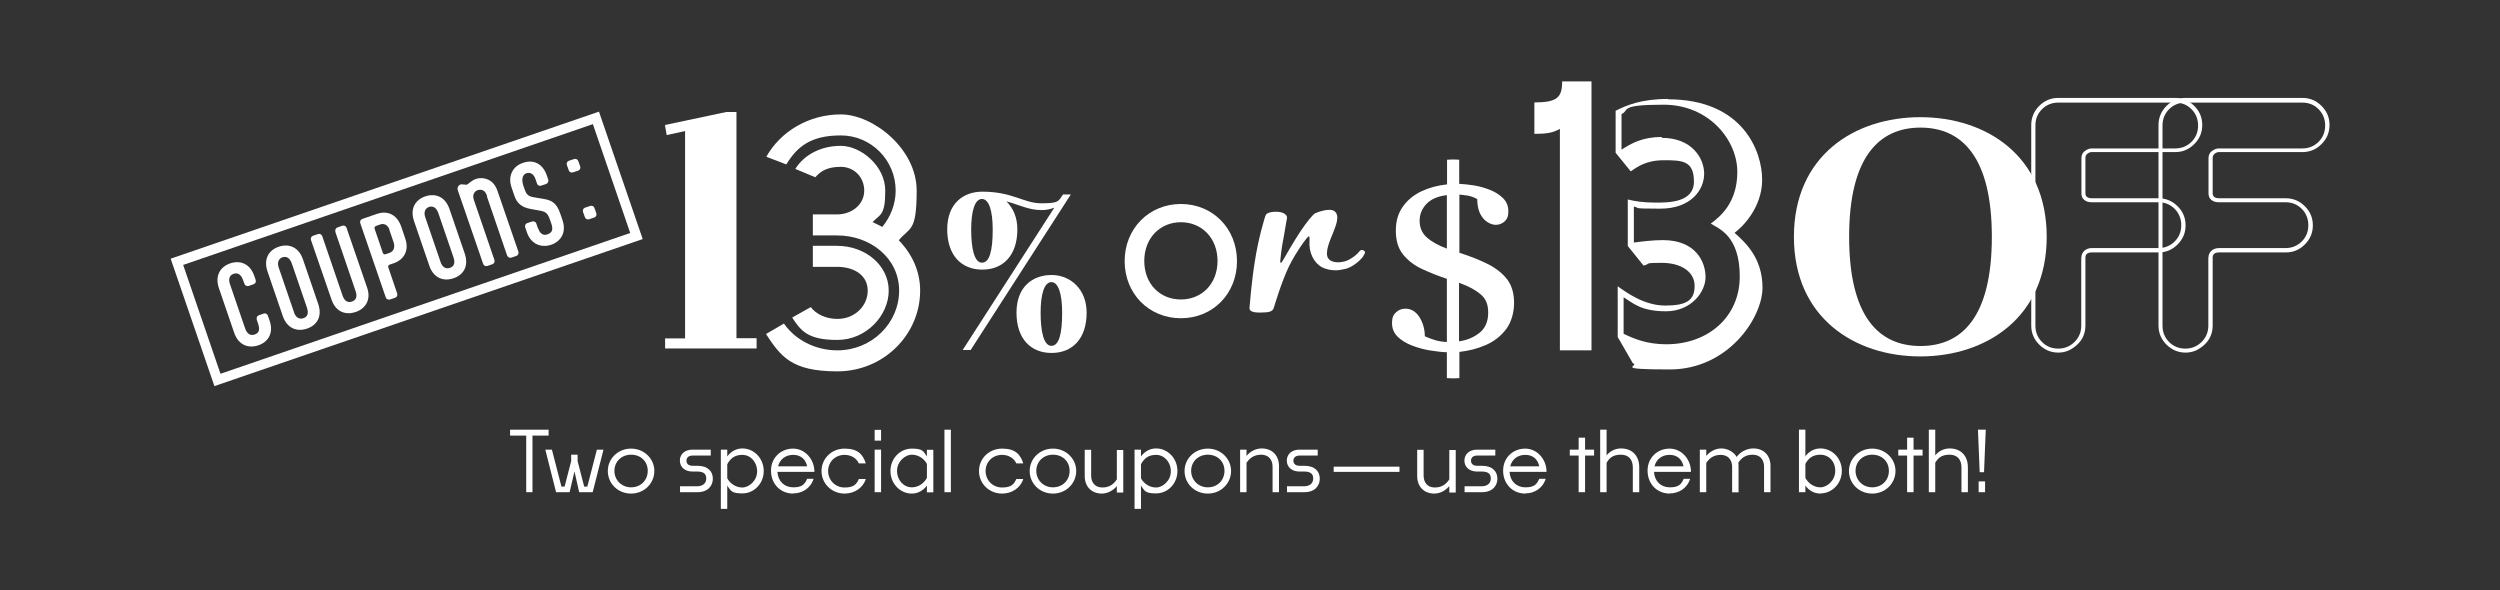 <?xml version="1.0" encoding="UTF-8"?>
<svg id="_レイヤー_1" xmlns="http://www.w3.org/2000/svg" version="1.1" viewBox="0 0 1440 340">
  <rect x="0" y="0" width="1440" height="340" fill="#333333" stroke="none"/>
  <!-- Generator: Adobe Illustrator 29.3.1, SVG Export Plug-In . SVG Version: 2.1.0 Build 151)  -->
  <defs>
    <style>
      .st0 {
        fill: #fff;
      }
    </style>
  </defs>
  <g>
    <g>
      <path class="st0" d="M435.8,194.9v5.8h-52.7v-5.8h11.5v-119.4l-10.6,2.3-1-5.8,35.4-7.5h5.8v130.3h11.5Z"/>
      <path class="st0" d="M451.5,186.3c6.4,9.3,17.9,15.5,30.8,15.5,19.9,0,35.6-15.7,35.6-34.4s-16.5-31.8-35.8-31.8h-13.9v-12.1h13.9c8.9,0,15.7-6,15.7-13.7s-5.8-13.7-13.5-13.7-11.5,2.4-14.7,6l-11.5-4.8c5-8.1,14.7-13.3,26.2-13.3s25.6,11.5,25.6,25.8-2.8,13.5-7.3,18.1l5.6,2.8c4.6-5.6,7.7-12.9,7.7-20.9,0-17.5-14.1-31.8-31.6-31.8s-25.2,6.6-31.4,16.7l-11.5-4.4c8.1-14.5,24.4-24.4,42.9-24.4s43.7,19.7,43.7,43.9-4,20.9-10.3,28.6c7.7,7.9,12.3,17.9,12.3,29,0,25.4-21.1,46.5-47.7,46.5s-32.6-8.7-41.1-21.5l10.3-6ZM467,176.9c3,4,8.7,6.8,15.3,6.8,10.1,0,17.5-7.5,17.5-16.3s-7.7-13.7-17.7-13.7h-13.9v-12.1h13.9c16.7,0,29.8,11.5,29.8,25.8s-12.9,28.4-29.6,28.4-20.9-5-26-12.9l10.7-6Z"/>
      <path class="st0" d="M616.8,112l-57.7,89.6h-4.6l52.8-82c-2.2.9-4.6,1.4-7.4,1.4-7.4,0-12.4-2.9-20.2-5,3.8,3.7,6.3,9.2,6.3,16.1,0,15-8.2,23.2-20.2,23.2s-20.2-8.2-20.2-23.2,9.4-21.7,20.2-21.7c17.6,0,23.7,6.7,34.1,6.7s9.7-1.3,12.4-5.1h4.6ZM571.8,132.2c0-10.9-2.2-17.6-6.2-17.6s-6.2,6.7-6.2,17.6,1.8,19.1,6.2,19.1,6.2-6.9,6.2-19.1ZM625.9,180.1c0,15-8.2,23.2-20.2,23.2s-20.2-8.2-20.2-23.2,9.4-21.7,20.2-21.7,20.2,8.1,20.2,21.7ZM611.8,180.1c0-10.9-2.2-17.6-6.2-17.6s-6.2,6.7-6.2,17.6,1.8,19.1,6.2,19.1,6.2-6.9,6.2-19.1Z"/>
      <path class="st0" d="M1178.9,136.4c0,46.7-35.1,68.9-72.8,68.9s-72.8-22.2-72.8-68.9,34.9-68.9,72.8-68.9,72.8,22.2,72.8,68.9ZM1065.1,136.4c0,45.9,17,62.9,41.1,62.9s41.1-17,41.1-62.9-17.2-62.9-41.1-62.9-41.1,17-41.1,62.9Z"/>
      <path class="st0" d="M1170,72c0-4.2,1.5-7.9,4.6-11,3.1-3.1,6.7-4.6,11-4.6h67.3c4.2,0,7.9,1.5,11,4.6,3.1,3.1,4.6,6.7,4.6,11s-1.5,7.9-4.6,11c-3.1,3.1-6.7,4.6-11,4.6h-48.1c-.8,0-1.6.3-2.4.9-.8.6-1.2,1.4-1.2,2.6v20.2c0,1.9,1.2,2.9,3.7,2.9h38.4c4.2,0,7.9,1.5,11,4.6,3.1,3.1,4.6,6.7,4.6,11s-1.5,7.9-4.6,11c-3.1,3.1-6.7,4.6-11,4.6h-38.4c-2.4,0-3.7,1-3.7,2.9v39.2c0,2.2-.4,4.2-1.2,6.1-.8,1.9-2,3.5-3.5,4.9-1.5,1.4-3.1,2.5-5,3.4-1.9.8-3.8,1.2-5.9,1.2-4.2,0-7.9-1.5-11-4.6-3.1-3.1-4.6-6.7-4.6-11v-115.3ZM1198.9,148.1c0-1.4.6-2.6,1.7-3.7,1.2-1,2.6-1.5,4.2-1.5h38.4c3.7,0,6.9-1.3,9.4-3.8,2.6-2.6,3.8-5.7,3.8-9.4s-1.3-6.9-3.8-9.4c-2.6-2.6-5.7-3.8-9.4-3.8h-38.4c-1.7,0-3.1-.4-4.2-1.3-1.2-.9-1.7-2.2-1.7-3.8v-20.2c0-1.9.7-3.4,2.1-4.3,1.4-1,2.7-1.4,3.8-1.4h48.1c3.7,0,6.9-1.3,9.4-3.8,2.6-2.6,3.8-5.7,3.8-9.4s-1.3-6.9-3.8-9.4c-2.6-2.6-5.7-3.8-9.4-3.8h-67.3c-3.7,0-6.9,1.3-9.4,3.8-2.6,2.6-3.8,5.7-3.8,9.4v115.3c0,3.7,1.3,6.9,3.8,9.4,2.6,2.6,5.7,3.8,9.4,3.8s6.7-1.3,9.3-3.8c2.6-2.6,3.9-5.7,3.9-9.4v-39.2Z"/>
      <path class="st0" d="M1243.3,72c0-4.2,1.5-7.9,4.6-11,3.1-3.1,6.7-4.6,11-4.6h67.3c4.2,0,7.9,1.5,11,4.6,3.1,3.1,4.6,6.7,4.6,11s-1.5,7.9-4.6,11c-3.1,3.1-6.7,4.6-11,4.6h-48.1c-.8,0-1.6.3-2.4.9-.8.6-1.2,1.4-1.2,2.6v20.2c0,1.9,1.2,2.9,3.7,2.9h38.4c4.2,0,7.9,1.5,11,4.6,3.1,3.1,4.6,6.7,4.6,11s-1.5,7.9-4.6,11-6.7,4.6-11,4.6h-38.4c-2.4,0-3.7,1-3.7,2.9v39.2c0,2.2-.4,4.2-1.2,6.1-.8,1.9-2,3.5-3.5,4.9-1.5,1.4-3.1,2.5-5,3.4-1.9.8-3.8,1.2-5.9,1.2-4.2,0-7.9-1.5-11-4.6-3.1-3.1-4.6-6.7-4.6-11v-115.3ZM1272.1,148.1c0-1.4.6-2.6,1.7-3.7,1.2-1,2.6-1.5,4.2-1.5h38.4c3.7,0,6.9-1.3,9.4-3.8,2.6-2.6,3.8-5.7,3.8-9.4s-1.3-6.9-3.8-9.4c-2.6-2.6-5.7-3.8-9.4-3.8h-38.4c-1.7,0-3.1-.4-4.2-1.3-1.2-.9-1.7-2.2-1.7-3.8v-20.2c0-1.9.7-3.4,2.1-4.3,1.4-1,2.7-1.4,3.8-1.4h48.1c3.7,0,6.9-1.3,9.4-3.8s3.8-5.7,3.8-9.4-1.3-6.9-3.8-9.4c-2.6-2.6-5.7-3.8-9.4-3.8h-67.3c-3.7,0-6.9,1.3-9.4,3.8s-3.8,5.7-3.8,9.4v115.3c0,3.7,1.3,6.9,3.8,9.4,2.6,2.6,5.7,3.8,9.4,3.8s6.7-1.3,9.3-3.8c2.6-2.6,3.9-5.7,3.9-9.4v-39.2Z"/>
      <g>
        <path class="st0" d="M647.8,150.4c0-18.7,14-32.9,32.4-32.9s32.3,14.2,32.3,32.9-13.8,32.9-32.3,32.9-32.4-14.2-32.4-32.9ZM680.2,172.5c12,0,21.1-9,21.1-22.2s-9.1-22.3-21.1-22.3-21.1,9.1-21.1,22.3,9,22.2,21.1,22.2Z"/>
        <path class="st0" d="M785.2,147.7c-2.4,3.1-6.2,6-9.9,7.1-2.2.5-4.2.9-6,.9-3.1,0-5.7-.7-7.9-1.8-4.8-2.7-7.7-8.6-7.1-15.6.2-3.1-.5-2.4-1.8-.9-1.1,1.5-5.5,7-9.9,15.7-4.4,9-8.4,22.7-9,24.5-.7,1.8-2.6,2.4-6.8,2.4-4,.2-7.3-.4-7.1-2.6.2-2.2,1.3-16.1,3.1-26.9,1.8-12.1,5.7-25.8,6.4-26.9.9-1.1,3.3-1.8,6.8-1.6,3.3.2,5.7,1.8,5.3,3.8-.5,2-1.5,9.2-2.4,13.5-.9,4.6-1.3,9.7-1.5,11.2,0,.9.4,1.1.7.7.4-.4.7-.9,1.1-1.6,1.1-2,5.9-10.3,9.7-16.1,4-6,7.1-9.5,8.2-10.4,1.5-.9,8.8-3.5,11.5-1.5,3.5,2.6.7,8.6-.7,12.4-1.5,3.8-5.3,11.7-2.7,15,1.5,2,5.1,2.6,9.2,1.6,3.3-.9,6.8-3.5,8.8-6,.9-1.1,2.4-.5,2.9.2.4.5,0,1.5-.9,2.7Z"/>
      </g>
      <g>
        <path class="st0" d="M833.4,217.8v-14.9c-3-.1-6.3-.5-10-1.1-3.6-.6-7.1-1.6-10.4-2.9-3.3-1.3-6-3-8.1-5.1-2.1-2.1-3.1-4.7-3.1-7.8s.8-4.7,2.3-6.1c1.5-1.4,3.3-2.1,5.4-2.1,3.4,0,6.1,1.7,8.2,5,2,3.3,3,7,3,10.9,2.1.9,4.1,1.7,6.2,2.3,2.1.6,4.3.9,6.5,1v-36.4c-5.1-1.7-9.9-3.6-14.4-5.7-4.5-2.1-8.1-4.9-10.9-8.4-2.8-3.5-4.1-8-4.1-13.6s1.3-10,4-13.8c2.6-3.8,6.2-6.7,10.7-8.9,4.5-2.1,9.4-3.4,14.8-4v-14.2c2.4-.2,4.7-.2,7,0v13.9c2.5.1,5.3.4,8.5.9,3.2.5,6.2,1.4,9.3,2.6,3,1.2,5.5,2.8,7.5,4.8,2,2,3,4.5,3,7.5s-.7,4.4-2.1,5.8c-1.4,1.3-3.1,2-5.2,2s-5.3-1.3-7.4-4c-2.1-2.6-3.2-6.2-3.2-10.8-1.8-1-3.6-1.7-5.4-2-1.8-.3-3.5-.5-4.9-.6v33.5c6.6,2.1,12.3,4.4,17,6.8,4.7,2.5,8.3,5.5,10.8,8.9,2.5,3.5,3.7,7.9,3.7,13.2s-1.5,11-4.5,15c-3,4-6.9,7.1-11.7,9.2-4.8,2.1-9.9,3.4-15.3,4v15.1c-2.3.2-4.6.2-7,0ZM833.4,143.2v-30.8c-5.2.6-9.1,2.3-11.7,5-2.6,2.7-4,6-4,9.8s1.4,7.2,4.2,9.6c2.8,2.5,6.6,4.6,11.5,6.4ZM840.4,196.6c4.6-.6,8.5-2.3,11.8-4.9,3.3-2.6,5-6.5,5-11.6s-1.5-8.2-4.5-10.7c-3-2.5-7.1-4.7-12.3-6.5v33.8Z"/>
        <path class="st0" d="M883.8,77v-18c13.2,0,16-2.9,16-12.1h16.9v154.9h-18.2v-127.6c-4,2.4-8.1,2.9-14.7,2.9Z"/>
        <path class="st0" d="M960.8,57.2c43.1,0,54.2,30,54.2,46.3s-11.7,27.6-15.9,30.6c6,5.4,16.1,14.3,16.1,31.6s-19.7,47.1-53.4,47.1-16.7-2-21.3-3.6l-8.7-15.1v-29.2c5.6,4,15.5,11.1,27.4,11.1s16.9-2.8,16.9-11.3-8.3-13.3-18.9-13.3-6,.4-10.5,1.6l-9.1-11.3v-26.8c4.2,1,8.7,1.8,16.1,1.8s22,0,22-12.1-6.8-12.3-17.3-12.3-15.5,4-19.1,6.4l-8.7-10.7v-24.2c6-3,14.5-6.8,30.2-6.8ZM957.2,79.4c17.3,0,24.4,11.7,24.4,20.7s-7.3,20.1-25.4,20.1-11.1-.6-15.1-1.2v20.7c4.6-.6,11.1-1.4,16.7-1.4,19.1,0,24.6,12.7,24.6,21.3s-8.3,19.7-22.8,19.7-19.1-4.8-24.4-8.1v21.1c5.6,2.6,13.1,6,24.6,6,23.8,0,42.3-15.5,42.3-39.1s-12.3-27.6-16.7-30.4c4.8-3.6,15.3-11.5,15.3-29.8s-16.3-38.7-42.5-38.7-19.3,3.2-24.2,5.4v20.5c5.6-3.6,11.9-7.3,23.2-7.3Z"/>
      </g>
    </g>
    <g>
      <path class="st0" d="M341.5,71.5l21.5,62.7-236,81.1-21.5-62.7,236-81.1M345,64.3l-246.7,84.7,25.2,73.4,246.7-84.7-25.2-73.4h0Z"/>
      <g>
        <path class="st0" d="M147.9,184c-.3-1,.2-2.1,1.2-2.4l2.8-1c1-.3,2.1.2,2.4,1.2l1,2.9c2.5,7.3-1,12.4-6.5,14.2-5.6,1.9-11.4,0-13.9-7.2l-8.8-25.7c-2.5-7.3.9-12.4,6.5-14.3s11.4,0,13.9,7.3l.8,2.3c.3,1-.2,2.1-1.2,2.4l-2.8,1c-1,.3-2.1-.1-2.5-1.2l-.8-2.2c-1.2-3.4-3.2-4.3-5.4-3.6s-3.3,2.8-2.1,6.1l8.7,25.4c1.1,3.1,3,4.3,5.4,3.5s3.3-2.5,2.1-6.1l-.9-2.8Z"/>
        <path class="st0" d="M183.3,175.1c2.4,7.1-.6,12.2-6.5,14.2-5.6,1.9-11.4,0-13.9-7.2l-8.8-25.7c-2.5-7.3.8-12.4,6.5-14.3,5.6-1.9,11.4,0,13.9,7.3l8.8,25.7ZM169.3,179.8c1.1,3.3,3.2,4.2,5.4,3.5s3.3-2.5,2.1-6.1l-8.7-25.4c-1.2-3.5-3.4-4.3-5.4-3.6s-3.3,2.8-2.1,6.1l8.7,25.4Z"/>
        <path class="st0" d="M193.2,133.4c-.3-1,.2-2.1,1.2-2.4l2.8-1c1-.3,2.1.2,2.4,1.2l11.9,34.6c2.3,6.7-.8,11.9-6.6,13.9-5.5,1.9-11.4.2-13.9-7l-11.9-34.5c-.3-1,.2-2.1,1.2-2.4l2.9-1c1-.3,2.1.2,2.4,1.2l11.7,34.2c1.1,3.3,3.1,4.3,5.4,3.5s3.3-2.6,2.1-6.1l-11.7-34.2Z"/>
        <path class="st0" d="M224.6,172.5c-1,.3-2.1-.2-2.4-1.2l-14.7-42.8c-.3-1,.2-2.1,1.2-2.4l8.4-2.9c5.4-1.9,11.3-.3,14,7.3l2.3,6.8c2.5,7.2-.9,12.3-6.5,14.3l-2.4.8c-.8.3-1.1,1-.8,1.7l5.1,15c.3,1-.2,2.1-1.2,2.4l-2.9,1ZM224.3,132.1c-1.2-2.9-3.5-3.5-5.3-2.8l-2.3.8c-.8.3-1.2.9-.9,1.7l4.7,13.8c.3.8.9,1.1,1.7.8l2.3-.8c1.9-.7,3.4-2.7,2.1-6.4l-2.4-7Z"/>
        <path class="st0" d="M267.7,146.1c2.4,7.1-.6,12.2-6.5,14.2-5.6,1.9-11.4,0-13.9-7.2l-8.8-25.7c-2.5-7.3.8-12.4,6.5-14.3,5.6-1.9,11.4,0,13.9,7.3l8.8,25.7ZM253.7,150.8c1.1,3.3,3.2,4.2,5.4,3.5s3.3-2.5,2.1-6.1l-8.7-25.4c-1.2-3.5-3.4-4.3-5.4-3.6s-3.3,2.8-2.1,6.1l8.7,25.4Z"/>
        <path class="st0" d="M280.6,113c-.6-1.7-1.3-2.8-2.3-3.3-1-.5-2.1-.5-3.1-.2s-1.9,1.1-2.3,2.1c-.5,1.1-.4,2.3.2,4l11.7,34.2c.3,1-.2,2.1-1.2,2.4l-2.9,1c-1,.3-2.1-.2-2.4-1.2l-14.5-42.1c-.4-1.1-.3-1.7,0-2.3.2-.6.8-1.1,1.4-1.3s1.3-.1,2,0h.3c.5.1,1,.2,1.5,0s1.3-1,2.2-1.6c.8-.6,1.7-1.2,2.9-1.6,2.2-.8,5-.6,6.9.3,2.8,1.2,4.6,3.6,5.7,7l11.9,34.6c.3,1-.2,2.1-1.2,2.4l-2.8,1c-1,.3-2.1-.2-2.5-1.2l-11.7-34.2Z"/>
        <path class="st0" d="M310,131.6c.8,2.4,2.5,4.4,5.3,3.4s3.4-2.7,2.3-6.1l-1-2.8c-1.2-3.5-2.7-4.2-5.2-4.7l-5.6-1c-5.4-1-8.1-3.3-9.6-7.9l-1.6-4.7c-2.1-6.2.5-11.9,6.6-14s11.4.4,13.8,7.3l.8,2.4c.3,1-.2,2.1-1.3,2.5l-2.7.9c-1.1.4-2.1-.1-2.5-1.2l-.8-2.4c-1.1-3.3-3.2-4.2-5.3-3.5s-3,3.2-1.8,7l.7,2c1.2,3.5,2.2,4.3,5.8,4.9l4.8.8c4.9.8,7.8,2.1,10,8.5l1.3,3.8c2.5,7.3-1.2,12.4-6.6,14.2s-11.5-.1-13.9-7.2l-1-2.9c-.3-1,.2-2.1,1.2-2.4l2.7-.9c1-.3,2.2.1,2.5,1.1l1,2.9Z"/>
        <path class="st0" d="M326.5,95c-.3-1,.2-2.1,1.2-2.4l3-1c1-.3,2.1.2,2.4,1.2l1.1,3.1c.3,1-.2,2.1-1.2,2.4l-3,1c-1,.3-2.1-.2-2.4-1.2l-1.1-3.1ZM335.8,122c-.3-1,.2-2.1,1.2-2.4l3-1c1-.3,2.1.2,2.4,1.2l1.1,3.1c.3,1-.2,2.1-1.2,2.4l-3,1c-1,.3-2.1-.2-2.4-1.2l-1.1-3.1Z"/>
      </g>
    </g>
  </g>
  <g>
    <path class="st0" d="M303.1,283.5v-32.6h-9.3v-3.4h22.2v3.4h-9.3v32.6h-3.6Z"/>
    <path class="st0" d="M330.9,271.5l-2.8,12h-7.8l-6.2-24.5h3.8l5.5,21.3h1.8l3.8-14.7v-3.7h3.7v3.7l3.8,14.7h1.8l5.5-21.3h3.8l-6.2,24.5h-7.8l-2.7-12Z"/>
    <path class="st0" d="M363.5,284.3c-7.6,0-13.4-5.8-13.4-13s5.9-12.9,13.4-12.9,13.4,5.8,13.4,12.9-5.8,13-13.4,13ZM363.5,280.7c5.6,0,9.6-4.1,9.6-9.5s-4-9.3-9.6-9.3-9.6,4.1-9.6,9.3,4,9.5,9.6,9.5Z"/>
    <path class="st0" d="M391.7,283.5v-3.4h9.7c3.9,0,5.4-2.1,5.4-4.5s-1.2-4-5.3-4h-2.7c-4.2,0-7.2-2.5-7.2-6.3s3-6.3,7.2-6.3h10.6v3.4h-10.4c-2.5,0-3.6,1.3-3.6,3s1.2,2.9,3.6,2.9h2.8c6.1,0,8.8,3.4,8.8,7.4s-2.7,7.8-8.9,7.8h-10Z"/>
    <path class="st0" d="M418.9,279.8v13.3h-3.7v-34.1h3.7v3.9c2.1-2.8,5.1-4.6,8.7-4.6,6.7,0,12.3,5.7,12.3,13s-5.6,12.9-12.3,12.9-6.6-1.7-8.7-4.5ZM418.9,267.4v8.1c1.6,3,4.9,5.3,8.7,5.3s8.5-3.9,8.5-9.3-3.8-9.5-8.5-9.5-7,2.3-8.7,5.4Z"/>
    <path class="st0" d="M456.9,284.3c-7.3,0-12.8-5.5-12.8-13.2s5.9-12.7,12.7-12.7,12.3,6,12.3,13.4h-21.3c.3,5.4,4,8.9,9.1,8.9s6.6-1.7,8-4.9h3.7c-1.7,5.6-6.7,8.4-11.7,8.4ZM448.2,268.6h16.7c-.8-4-3.6-6.6-8-6.6s-7.7,2.5-8.7,6.6Z"/>
    <path class="st0" d="M486.5,284.3c-7.5,0-13.3-5.8-13.3-13s5.8-12.9,13.3-12.9,10.5,3.2,12.2,8.5h-4c-1.3-2.9-4.4-4.9-8.2-4.9-5.5,0-9.5,4.1-9.5,9.3s4,9.5,9.5,9.5,6.9-2,8.2-4.9h4c-1.6,5.2-6.6,8.4-12.2,8.4Z"/>
    <path class="st0" d="M503.8,253.8v-6.2h3.7v6.2h-3.7ZM503.8,283.5v-24.5h3.7v24.5h-3.7Z"/>
    <path class="st0" d="M533.9,279.7c-2.1,2.8-5.1,4.6-8.7,4.6-6.7,0-12.3-5.7-12.3-13s5.6-12.9,12.3-12.9,6.6,1.7,8.7,4.5v-3.8h3.7v24.5h-3.7v-3.8ZM525.2,280.7c3.8,0,7-2.3,8.7-5.4v-8.1c-1.6-3-4.9-5.3-8.7-5.3s-8.5,3.9-8.5,9.3,3.8,9.5,8.5,9.5Z"/>
    <path class="st0" d="M544,283.5v-36h3.7v36h-3.7Z"/>
    <path class="st0" d="M577.2,284.3c-7.5,0-13.3-5.8-13.3-13s5.8-12.9,13.3-12.9,10.5,3.2,12.2,8.5h-4c-1.3-2.9-4.4-4.9-8.2-4.9-5.5,0-9.5,4.1-9.5,9.3s4,9.5,9.5,9.5,6.9-2,8.2-4.9h4c-1.6,5.2-6.6,8.4-12.2,8.4Z"/>
    <path class="st0" d="M606.5,284.3c-7.6,0-13.4-5.8-13.4-13s5.9-12.9,13.4-12.9,13.4,5.8,13.4,12.9-5.8,13-13.4,13ZM606.5,280.7c5.6,0,9.6-4.1,9.6-9.5s-4-9.3-9.6-9.3-9.6,4.1-9.6,9.3,4,9.5,9.6,9.5Z"/>
    <path class="st0" d="M643.3,280c-2.1,2.5-5.3,4.3-8.6,4.3-6.2,0-9.9-4.2-9.9-10.1v-15.1h3.7v14.8c0,3.8,2,6.9,6.5,6.9s6.9-2.5,8.3-4.7v-16.9h3.7v24.5h-3.7v-3.6Z"/>
    <path class="st0" d="M657.2,279.8v13.3h-3.7v-34.1h3.7v3.9c2.1-2.8,5.1-4.6,8.7-4.6,6.7,0,12.3,5.7,12.3,13s-5.6,12.9-12.3,12.9-6.6-1.7-8.7-4.5ZM657.2,267.4v8.1c1.6,3,4.9,5.3,8.7,5.3s8.5-3.9,8.5-9.3-3.8-9.5-8.5-9.5-7,2.3-8.7,5.4Z"/>
    <path class="st0" d="M695.7,284.3c-7.6,0-13.4-5.8-13.4-13s5.9-12.9,13.4-12.9,13.4,5.8,13.4,12.9-5.8,13-13.4,13ZM695.7,280.7c5.6,0,9.6-4.1,9.6-9.5s-4-9.3-9.6-9.3-9.6,4.1-9.6,9.3,4,9.5,9.6,9.5Z"/>
    <path class="st0" d="M718,266.6v16.9h-3.7v-24.5h3.7v3.6c2.1-2.6,5.4-4.3,8.7-4.3,6.2,0,10,4.2,10,10.1v15.1h-3.7v-14.7c0-3.8-2.1-6.9-6.6-6.9s-7,2.5-8.4,4.7Z"/>
    <path class="st0" d="M741.3,283.5v-3.4h9.7c3.9,0,5.4-2.1,5.4-4.5s-1.2-4-5.3-4h-2.7c-4.2,0-7.2-2.5-7.2-6.3s3-6.3,7.2-6.3h10.6v3.4h-10.4c-2.5,0-3.6,1.3-3.6,3s1.2,2.9,3.6,2.9h2.8c6.1,0,8.8,3.4,8.8,7.4s-2.7,7.8-8.9,7.8h-10Z"/>
    <path class="st0" d="M768.2,268.8h37.9v3h-37.9v-3Z"/>
    <path class="st0" d="M834.8,280c-2.1,2.5-5.3,4.3-8.6,4.3-6.2,0-9.9-4.2-9.9-10.1v-15.1h3.7v14.8c0,3.8,2,6.9,6.5,6.9s6.9-2.5,8.3-4.7v-16.9h3.7v24.5h-3.7v-3.6Z"/>
    <path class="st0" d="M843.6,283.5v-3.4h9.7c3.9,0,5.4-2.1,5.4-4.5s-1.2-4-5.3-4h-2.7c-4.2,0-7.2-2.5-7.2-6.3s3-6.3,7.2-6.3h10.6v3.4h-10.4c-2.5,0-3.6,1.3-3.6,3s1.2,2.9,3.6,2.9h2.8c6.1,0,8.8,3.4,8.8,7.4s-2.7,7.8-8.9,7.8h-10Z"/>
    <path class="st0" d="M878.6,284.3c-7.3,0-12.8-5.5-12.8-13.2s5.9-12.7,12.7-12.7,12.3,6,12.3,13.4h-21.3c.3,5.4,4,8.9,9.1,8.9s6.6-1.7,8-4.9h3.7c-1.7,5.6-6.7,8.4-11.7,8.4ZM869.9,268.6h16.7c-.8-4-3.6-6.6-8-6.6s-7.7,2.5-8.7,6.6Z"/>
    <path class="st0" d="M913,262.4v21.1h-3.7v-21.1h-5.1v-3.4h5.1v-6.9h3.7v6.9h5.2v3.4h-5.2Z"/>
    <path class="st0" d="M925.4,266.4v17.1h-3.7v-36h3.7v14.8c1.9-2.4,4.9-4,8.3-4,6.7,0,10.5,4.5,10.5,10.8v14.4h-3.7v-14.2c0-4.2-2-7.4-6.9-7.4s-6.8,2.3-8.1,4.5Z"/>
    <path class="st0" d="M961.8,284.3c-7.3,0-12.8-5.5-12.8-13.2s5.9-12.7,12.7-12.7,12.3,6,12.3,13.4h-21.3c.3,5.4,4,8.9,9.1,8.9s6.6-1.7,8-4.9h3.7c-1.7,5.6-6.7,8.4-11.7,8.4ZM953,268.6h16.7c-.8-4-3.6-6.6-8-6.6s-7.7,2.5-8.7,6.6Z"/>
    <path class="st0" d="M982.8,266.6v16.9h-3.7v-24.5h3.7v3.6c2.1-2.5,5.3-4.3,8.7-4.3s7.2,1.9,8.8,4.9c2.1-2.9,5.8-4.9,9.6-4.9,6.2,0,9.9,4.2,9.9,10.1v15.1h-3.7v-14.7c0-3.8-2.1-6.9-6.6-6.9s-6.7,2.4-8.2,4.5c0,.7.1,1.3.1,2.1v15.1h-3.7v-14.7c0-3.8-2.1-6.9-6.6-6.9s-6.9,2.5-8.3,4.7Z"/>
    <path class="st0" d="M1048.6,284.3c-3.6,0-6.6-1.7-8.7-4.6v3.8h-3.7v-36h3.7v15.3c2.1-2.8,5.1-4.5,8.7-4.5,6.7,0,12.3,5.6,12.3,12.9s-5.6,13-12.3,13ZM1039.9,267.2v8.1c1.7,3.1,4.9,5.4,8.7,5.4s8.5-3.9,8.5-9.5-3.8-9.3-8.5-9.3-7.1,2.3-8.7,5.3Z"/>
    <path class="st0" d="M1078.4,284.3c-7.6,0-13.4-5.8-13.4-13s5.9-12.9,13.4-12.9,13.4,5.8,13.4,12.9-5.8,13-13.4,13ZM1078.4,280.7c5.6,0,9.6-4.1,9.6-9.5s-4-9.3-9.6-9.3-9.6,4.1-9.6,9.3,4,9.5,9.6,9.5Z"/>
    <path class="st0" d="M1102.2,262.4v21.1h-3.7v-21.1h-5.1v-3.4h5.1v-6.9h3.7v6.9h5.2v3.4h-5.2Z"/>
    <path class="st0" d="M1114.7,266.4v17.1h-3.7v-36h3.7v14.8c1.9-2.4,4.9-4,8.3-4,6.7,0,10.5,4.5,10.5,10.8v14.4h-3.7v-14.2c0-4.2-2-7.4-6.9-7.4s-6.8,2.3-8.1,4.5Z"/>
    <path class="st0" d="M1140.3,272l-1-24.5h4.5l-1,24.5h-2.5ZM1139.7,283.5v-6.2h3.7v6.2h-3.7Z"/>
  </g>
</svg>